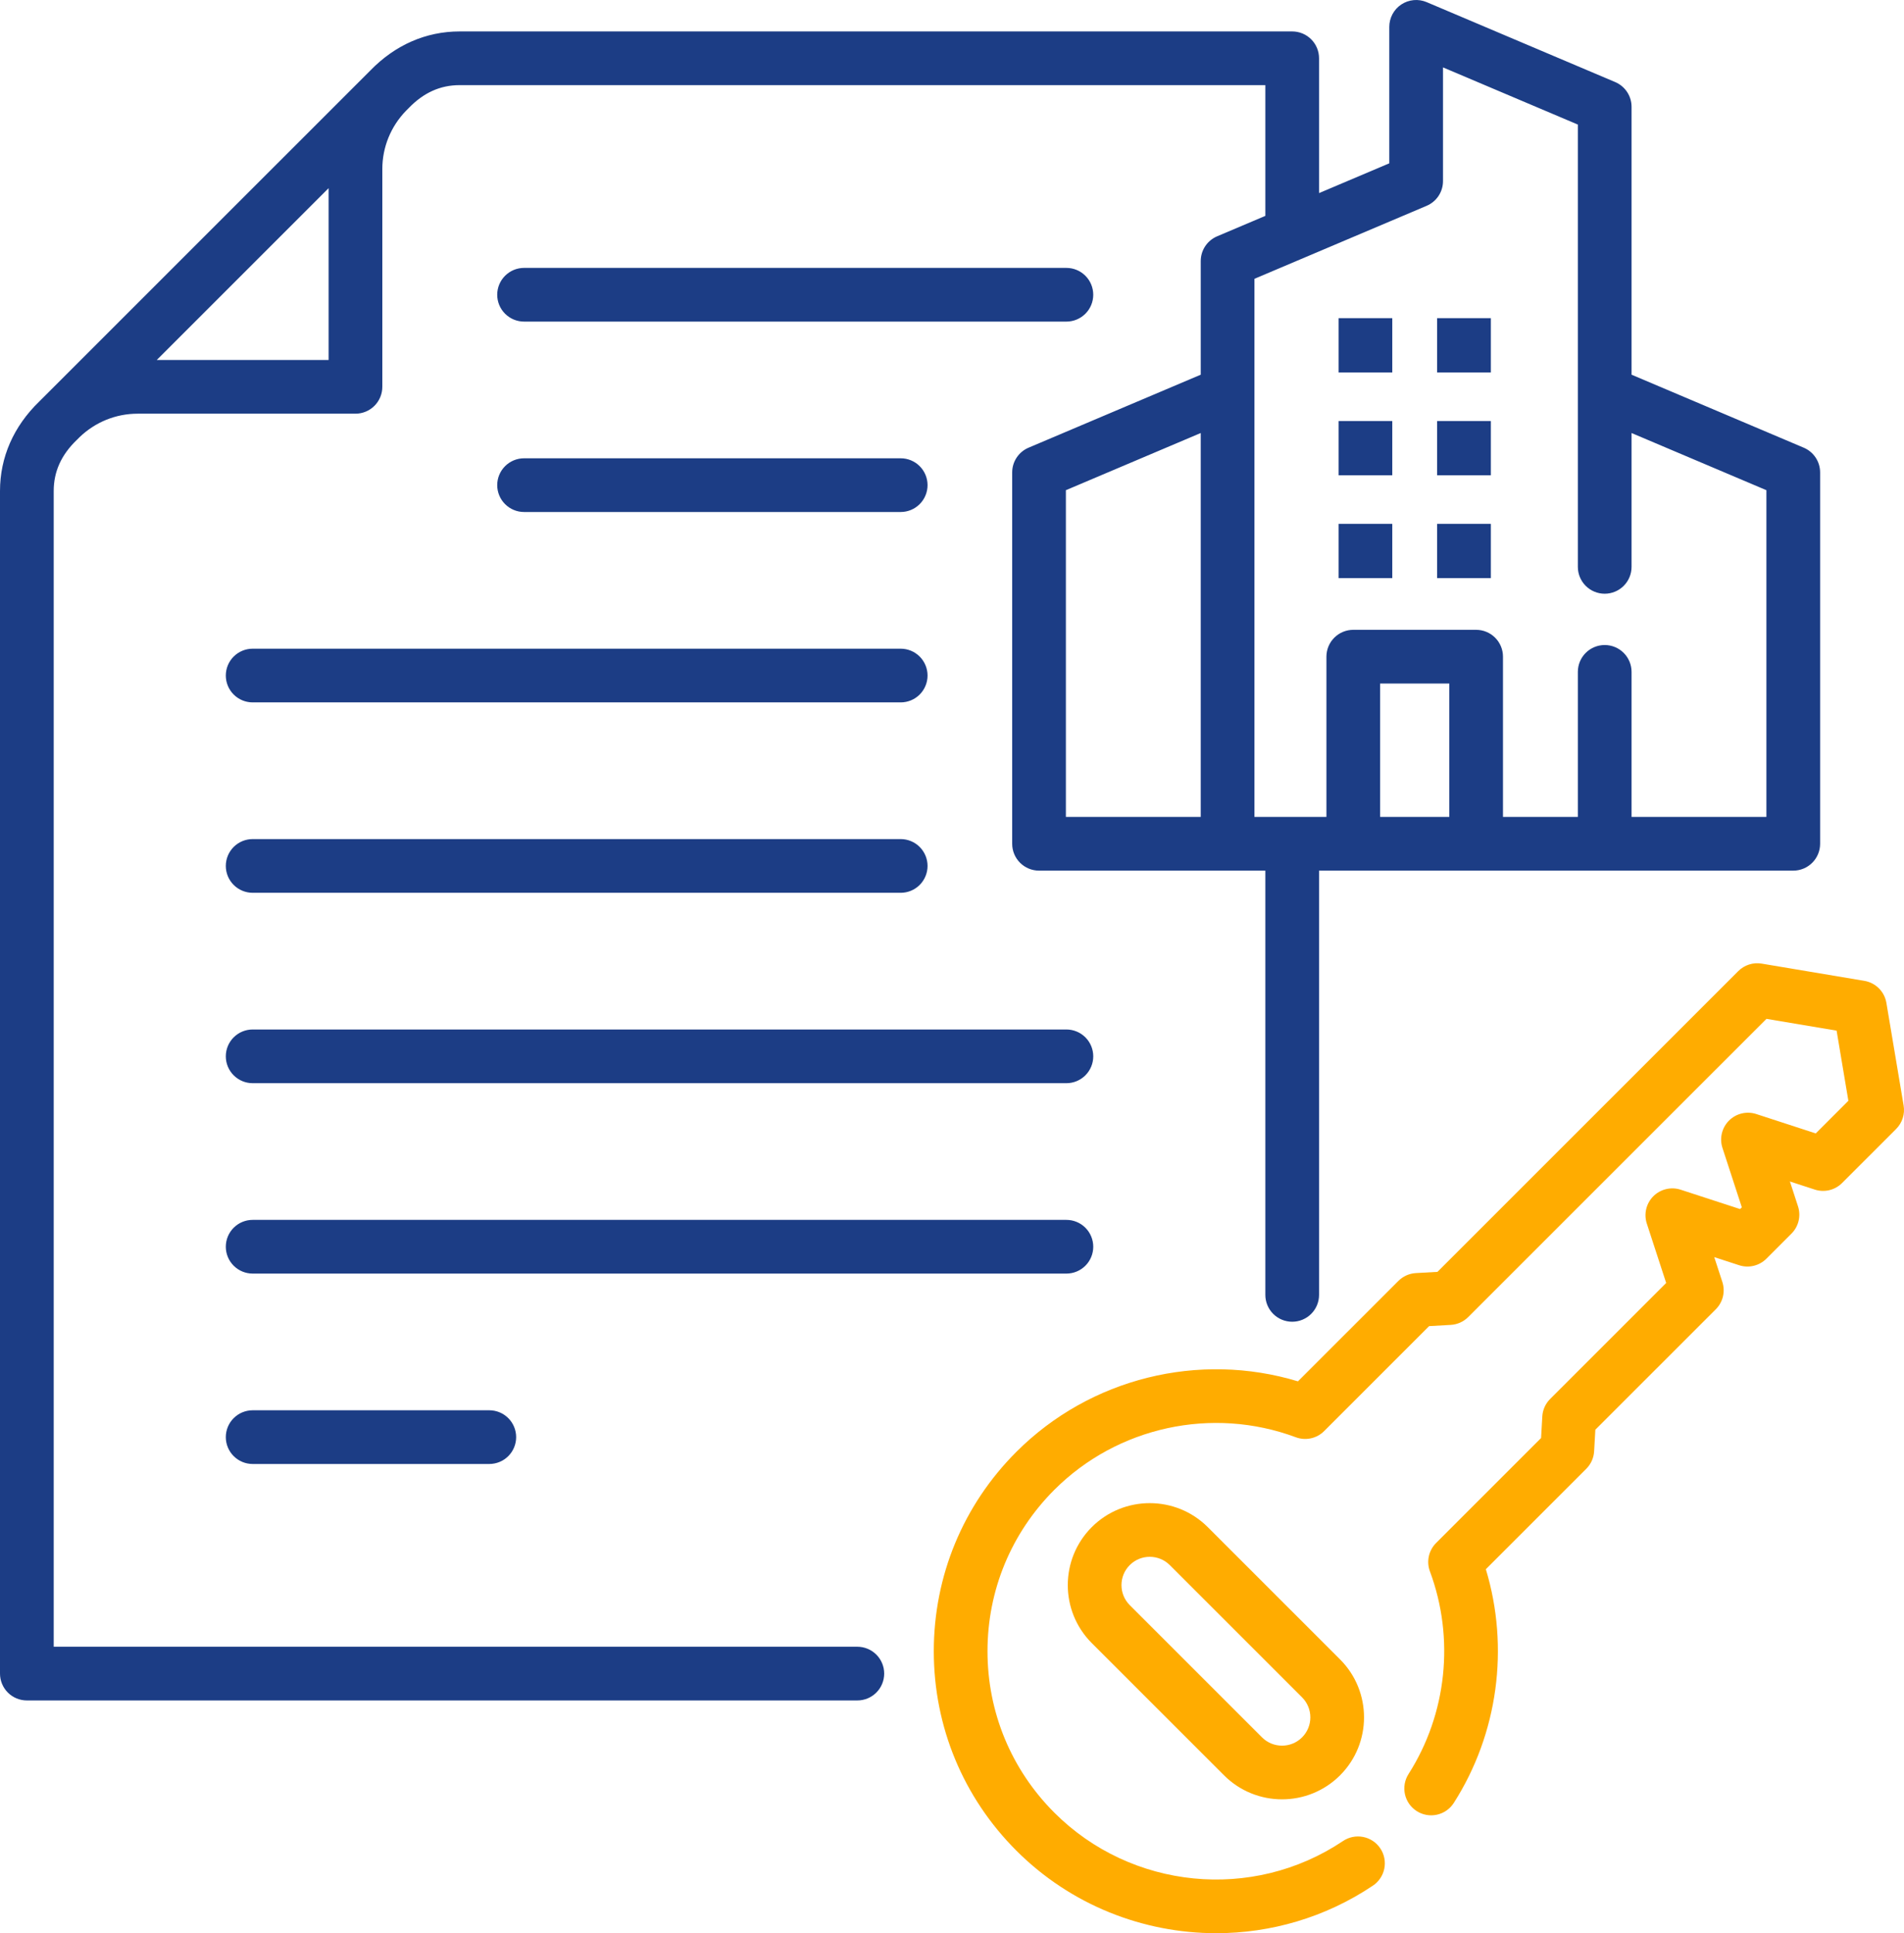<?xml version="1.0" encoding="UTF-8"?> <svg xmlns="http://www.w3.org/2000/svg" width="392" height="398" viewBox="0 0 392 398" fill="none"><g clip-path="url(#clip0_250_222)"><path d="M5.64251e-08 173.599H11.058V101.089C11.058 97.099 12.602 93.669 15.779 90.603L15.849 90.535L16.358 90.026C19.605 86.893 23.861 85.168 28.345 85.168H73.183C74.65 85.168 76.056 84.585 77.093 83.549C78.13 82.512 78.713 81.106 78.713 79.64V34.81C78.713 30.327 80.438 26.072 83.571 22.826L84.08 22.318L84.148 22.248C87.216 19.072 90.647 17.528 94.636 17.528H260.512V44.442L250.582 48.652C249.583 49.076 248.73 49.784 248.13 50.689C247.531 51.594 247.211 52.656 247.211 53.741V77.14L211.761 92.169C210.762 92.592 209.909 93.301 209.31 94.206C208.71 95.111 208.39 96.172 208.39 97.258V173.715C208.39 175.181 208.973 176.587 210.01 177.623C211.047 178.66 212.453 179.243 213.919 179.243H260.512V266.587C260.512 268.053 261.094 269.46 262.131 270.496C263.168 271.533 264.574 272.115 266.041 272.115C267.507 272.115 268.914 271.533 269.95 270.496C270.987 269.46 271.57 268.053 271.57 266.587V179.243H369.201C370.667 179.243 372.074 178.66 373.11 177.623C374.147 176.587 374.73 175.181 374.73 173.715V97.258C374.73 96.173 374.41 95.112 373.81 94.207C373.211 93.302 372.358 92.593 371.359 92.169L335.909 77.14V21.985C335.909 20.9 335.589 19.839 334.99 18.934C334.39 18.029 333.538 17.32 332.538 16.896L293.719 0.438C292.878 0.082 291.962 -0.061 291.053 0.023C290.144 0.107 289.27 0.415 288.508 0.919C287.747 1.423 287.122 2.107 286.69 2.911C286.258 3.716 286.031 4.614 286.031 5.527V33.623L271.569 39.753V12C271.569 11.274 271.427 10.555 271.149 9.884C270.871 9.214 270.464 8.604 269.95 8.091C269.437 7.577 268.827 7.17 268.156 6.892C267.485 6.615 266.766 6.472 266.04 6.472H94.636C87.701 6.472 81.335 9.261 76.225 14.535L8.062 82.684C2.787 87.792 5.64251e-08 94.155 5.64251e-08 101.089V173.599ZM219.448 100.919L247.209 89.149V168.187H219.448V100.919ZM298.38 168.187H284.145V140.72H298.38V168.187ZM293.718 42.372C294.718 41.949 295.57 41.24 296.17 40.335C296.769 39.43 297.089 38.369 297.089 37.283V13.876L324.851 25.646V116.705C324.851 118.171 325.433 119.577 326.47 120.614C327.507 121.65 328.914 122.233 330.38 122.233C331.846 122.233 333.253 121.65 334.29 120.614C335.327 119.577 335.909 118.171 335.909 116.705V89.149L363.671 100.92V168.188H335.909V138.324C335.909 136.858 335.327 135.452 334.29 134.415C333.253 133.378 331.846 132.796 330.38 132.796C328.914 132.796 327.507 133.378 326.47 134.415C325.433 135.452 324.851 136.858 324.851 138.324V168.188H309.438V135.193C309.438 133.727 308.856 132.321 307.819 131.284C306.782 130.247 305.375 129.665 303.909 129.665H278.616C277.15 129.665 275.744 130.247 274.707 131.284C273.67 132.321 273.087 133.727 273.087 135.193V168.188H258.268V57.401L293.718 42.372ZM67.653 74.112H32.274L67.653 38.74L67.653 74.112ZM182.038 344.553C182.038 346.019 181.456 347.425 180.419 348.462C179.382 349.499 177.976 350.081 176.509 350.081H5.529C4.803 350.081 4.084 349.938 3.413 349.66C2.742 349.383 2.133 348.975 1.619 348.462C1.106 347.949 0.698 347.339 0.421 346.668C0.143 345.997 -0 345.279 5.64251e-08 344.552V173.599H11.058V339.024H176.509C177.235 339.024 177.955 339.167 178.625 339.445C179.296 339.722 179.906 340.13 180.419 340.643C180.933 341.156 181.34 341.766 181.618 342.437C181.896 343.108 182.039 343.827 182.038 344.553ZM286.646 76.672H275.588V65.501H286.646V76.672ZM286.646 119.018H275.588V107.847H286.646V119.018ZM306.939 76.672H295.881V65.501H306.939V76.672ZM286.646 97.845H275.588V86.674H286.646V97.845ZM306.939 97.845H295.881V86.674H306.939V97.845ZM306.939 119.018H295.881V107.847H306.939V119.018ZM102.368 99.88C102.368 98.414 102.95 97.008 103.987 95.972C105.024 94.935 106.43 94.352 107.897 94.352H185.436C186.903 94.352 188.309 94.935 189.346 95.972C190.383 97.008 190.966 98.414 190.966 99.88C190.966 101.347 190.383 102.753 189.346 103.789C188.309 104.826 186.903 105.408 185.436 105.408H107.897C106.43 105.408 105.024 104.826 103.987 103.789C102.95 102.753 102.368 101.347 102.368 99.88ZM52.02 133.55H185.436C186.903 133.55 188.309 134.133 189.346 135.169C190.383 136.206 190.966 137.612 190.966 139.078C190.966 140.544 190.383 141.95 189.346 142.987C188.309 144.024 186.903 144.606 185.436 144.606H52.02C50.553 144.606 49.147 144.024 48.11 142.987C47.073 141.95 46.49 140.544 46.49 139.078C46.49 137.612 47.073 136.206 48.11 135.169C49.147 134.133 50.553 133.55 52.02 133.55ZM102.368 60.682C102.368 59.216 102.95 57.81 103.987 56.773C105.024 55.736 106.43 55.154 107.897 55.154H219.55C221.017 55.154 222.423 55.736 223.46 56.773C224.497 57.81 225.079 59.216 225.079 60.682C225.079 62.148 224.497 63.554 223.46 64.591C222.423 65.627 221.017 66.21 219.55 66.21H107.897C106.43 66.21 105.024 65.627 103.987 64.591C102.95 63.554 102.368 62.148 102.368 60.682ZM46.49 178.277C46.49 176.811 47.073 175.405 48.11 174.368C49.147 173.331 50.553 172.749 52.02 172.749H185.436C186.903 172.749 188.309 173.331 189.346 174.368C190.383 175.405 190.966 176.811 190.966 178.277C190.966 179.743 190.383 181.149 189.346 182.186C188.309 183.222 186.903 183.805 185.436 183.805H52.02C50.553 183.805 49.147 183.222 48.11 182.186C47.073 181.149 46.49 179.743 46.49 178.277ZM219.551 262.201H52.02C50.553 262.201 49.147 261.619 48.11 260.582C47.073 259.545 46.49 258.139 46.49 256.673C46.49 255.207 47.073 253.801 48.11 252.764C49.147 251.727 50.553 251.145 52.02 251.145H219.551C221.018 251.145 222.424 251.727 223.461 252.764C224.498 253.801 225.08 255.207 225.08 256.673C225.08 258.139 224.498 259.545 223.461 260.582C222.424 261.619 221.018 262.201 219.551 262.201ZM100.738 290.343C102.205 290.343 103.611 290.925 104.648 291.962C105.685 292.999 106.267 294.405 106.267 295.871C106.267 297.337 105.685 298.743 104.648 299.78C103.611 300.817 102.205 301.399 100.738 301.399H52.02C50.553 301.399 49.147 300.817 48.11 299.78C47.073 298.743 46.49 297.337 46.49 295.871C46.49 294.405 47.073 292.999 48.11 291.962C49.147 290.925 50.553 290.343 52.02 290.343H100.738ZM225.08 217.475C225.08 218.941 224.498 220.347 223.461 221.383C222.424 222.42 221.018 223.003 219.551 223.003H52.02C50.553 223.003 49.147 222.42 48.11 221.383C47.073 220.347 46.49 218.941 46.49 217.475C46.49 216.008 47.073 214.602 48.11 213.566C49.147 212.529 50.553 211.947 52.02 211.947H219.551C221.018 211.947 222.424 212.529 223.461 213.566C224.498 214.602 225.08 216.008 225.08 217.475Z" fill="#1C3D85"></path><path d="M390.384 232.427L379.25 243.558C378.528 244.279 377.621 244.787 376.629 245.025C375.636 245.263 374.598 245.221 373.627 244.905L368.51 243.237L370.177 248.353C370.493 249.323 370.535 250.362 370.297 251.354C370.059 252.346 369.552 253.253 368.831 253.975L363.674 259.131C362.953 259.853 362.045 260.36 361.053 260.598C360.06 260.836 359.021 260.794 358.051 260.478L352.934 258.811L354.602 263.926C354.918 264.896 354.959 265.935 354.722 266.927C354.484 267.92 353.976 268.827 353.254 269.548L328.454 294.344L328.201 298.789C328.124 300.144 327.551 301.423 326.59 302.383L305.909 323.062C310.793 339.2 308.414 356.936 299.311 371.179C298.92 371.791 298.413 372.32 297.818 372.735C297.222 373.151 296.551 373.445 295.842 373.601C295.133 373.758 294.4 373.773 293.685 373.646C292.97 373.519 292.287 373.252 291.676 372.861C291.064 372.47 290.535 371.963 290.119 371.368C289.703 370.773 289.409 370.101 289.253 369.392C289.097 368.684 289.082 367.951 289.209 367.236C289.336 366.521 289.602 365.839 289.993 365.227C297.882 352.88 299.528 337.284 294.394 323.506C294.025 322.513 293.948 321.435 294.173 320.4C294.399 319.365 294.916 318.417 295.665 317.668L317.279 296.057L317.532 291.612C317.609 290.257 318.183 288.977 319.143 288.018L343.036 264.129L339.048 251.899C338.732 250.929 338.691 249.89 338.928 248.898C339.166 247.906 339.674 246.998 340.395 246.277C341.117 245.555 342.024 245.048 343.017 244.81C344.009 244.572 345.048 244.613 346.018 244.93L358.251 248.916L358.61 248.556L354.623 236.326C354.307 235.355 354.265 234.317 354.503 233.325C354.741 232.332 355.249 231.425 355.97 230.704C356.692 229.982 357.599 229.474 358.591 229.237C359.584 228.999 360.623 229.04 361.593 229.356L373.827 233.343L380.547 226.624L378.123 212.184L363.681 209.76L302.275 271.154C301.315 272.114 300.035 272.687 298.679 272.764L294.234 273.016L272.62 294.626C271.871 295.375 270.922 295.893 269.887 296.118C268.851 296.344 267.773 296.267 266.78 295.897C249.567 289.487 230.063 293.73 217.081 306.707C208.201 315.587 203.309 327.392 203.309 339.95C203.309 352.509 208.2 364.314 217.081 373.194C232.913 389.019 257.878 391.485 276.447 379.058C277.05 378.643 277.73 378.351 278.446 378.2C279.163 378.05 279.902 378.043 280.622 378.18C281.341 378.317 282.026 378.596 282.637 379.001C283.248 379.405 283.772 379.926 284.179 380.535C284.587 381.143 284.869 381.827 285.01 382.545C285.151 383.264 285.148 384.003 285.001 384.721C284.854 385.438 284.565 386.119 284.153 386.724C283.74 387.329 283.212 387.846 282.598 388.245C272.809 394.796 261.581 398 250.406 398C235.39 398 220.472 392.219 209.262 381.012C198.292 370.043 192.251 355.461 192.251 339.951C192.251 324.441 198.292 309.859 209.262 298.891C224.44 283.716 246.843 278.209 267.224 284.386L287.906 263.708C288.866 262.749 290.146 262.175 291.501 262.098L295.947 261.846L357.877 199.929C358.5 199.306 359.262 198.841 360.102 198.572C360.941 198.304 361.832 198.24 362.701 198.386L383.838 201.933C384.972 202.124 386.019 202.663 386.832 203.476C387.645 204.289 388.185 205.335 388.375 206.469L391.924 227.603C392.07 228.472 392.006 229.363 391.737 230.202C391.469 231.042 391.004 231.804 390.381 232.427L390.384 232.427ZM224.776 314.397C218.192 320.98 218.192 331.69 224.776 338.272L252.011 365.502C255.303 368.793 259.627 370.439 263.951 370.439C268.275 370.439 272.599 368.793 275.891 365.502C282.475 358.919 282.475 348.209 275.891 341.627L248.656 314.397C242.075 307.816 231.361 307.813 224.776 314.397ZM268.073 357.685C265.8 359.957 262.102 359.957 259.829 357.685L232.595 330.456C230.323 328.184 230.323 324.487 232.595 322.215C234.867 319.943 238.565 319.944 240.838 322.215L268.073 349.444C270.344 351.716 270.344 355.413 268.073 357.685Z" fill="#FFAC00"></path></g><defs><clipPath id="clip0_250_222"><rect width="392" height="398" fill="white"></rect></clipPath></defs></svg> 